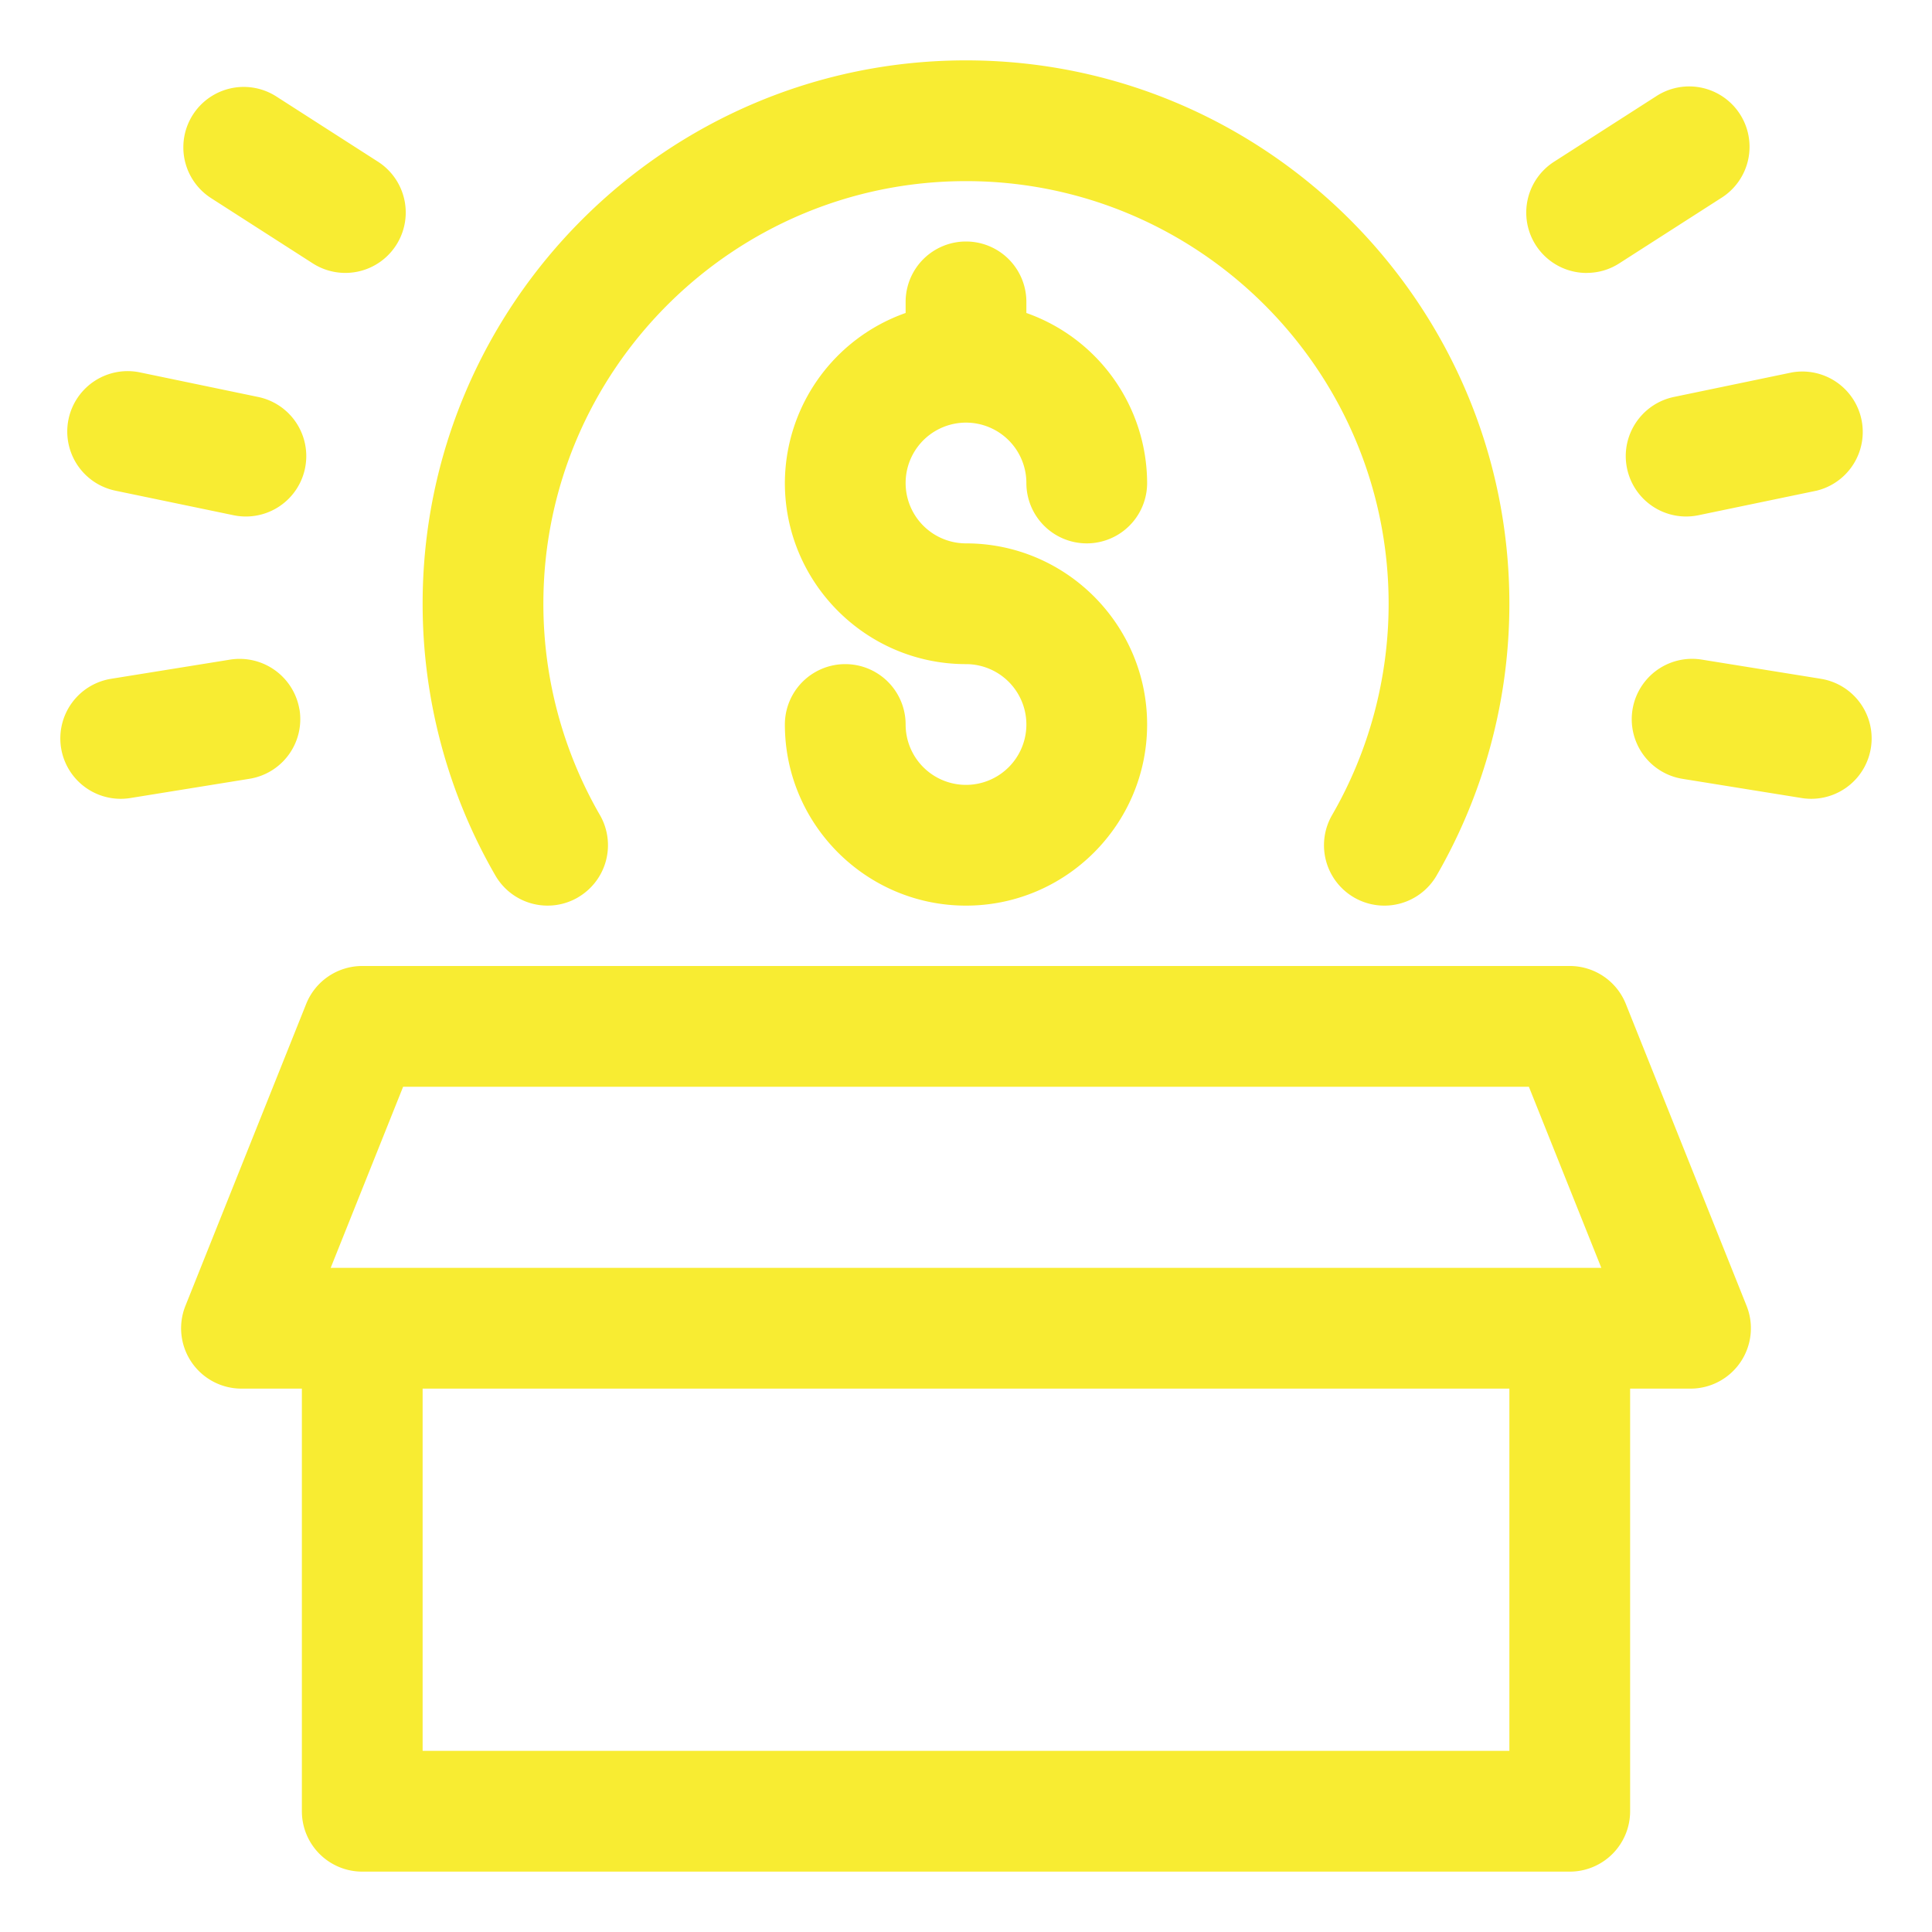 <svg xmlns="http://www.w3.org/2000/svg" width="512" height="512" viewBox="0 0 32 32"><path fill="#f8ec32" d="m3.497 3.282 1.683 1.08a.999.999 0 1 0 1.08-1.684l-1.683-1.08a1 1 0 1 0-1.08 1.684zm1.463 8.471a1.005 1.005 0 0 0-1.146-.828l-1.974.318a1 1 0 0 0 .319 1.975l1.974-.319a1 1 0 0 0 .828-1.146zM1.91 8.127l1.959.407a1 1 0 0 0 .407-1.959l-1.958-.407a1 1 0 1 0-.407 1.959zM26.28 4.52a.99.99 0 0 0 .54-.158l1.684-1.08a1 1 0 1 0-1.08-1.683l-1.684 1.08a1 1 0 0 0 .54 1.842zm3.88 6.723-1.974-.318a1 1 0 0 0-.318 1.975l1.973.318a1 1 0 0 0 .318-1.975zm-3.211-3.484a1 1 0 0 0 1.182.775l1.958-.407a1.001 1.001 0 0 0-.407-1.959l-1.958.407c-.54.114-.888.643-.775 1.184zm-.02 8.87A1 1 0 0 0 26 16H6a1 1 0 0 0-.929.629l-2 5A1 1 0 0 0 4 23h1v7a1 1 0 0 0 1 1h20a1 1 0 0 0 1-1v-7h1a1 1 0 0 0 .929-1.371zM6.677 18h18.646l1.2 3H5.477l1.2-3zM25 29H7v-6h18zM9.57 14.865a1 1 0 0 0 .366-1.366A6.996 6.996 0 0 1 9 10c0-3.86 3.14-7 7-7s7 3.14 7 7c0 1.23-.324 2.44-.936 3.499a1 1 0 0 0 1.731 1.002A9.002 9.002 0 0 0 25 10c0-4.963-4.038-9-9-9s-9 4.037-9 9c0 1.582.417 3.138 1.205 4.501a.999.999 0 0 0 1.366.364z" data-original="#000000"/><path fill="#f8ec32" d="M16 7a1 1 0 0 1 1 1 1 1 0 1 0 2 0 2.995 2.995 0 0 0-2-2.816V5a1 1 0 1 0-2 0v.184A2.995 2.995 0 0 0 13 8c0 1.654 1.346 3 3 3a1 1 0 0 1 0 2 1 1 0 0 1-1-1 1 1 0 1 0-2 0c0 1.654 1.346 3 3 3s3-1.346 3-3-1.346-3-3-3a1 1 0 0 1 0-2z" data-original="#000000"/></svg>